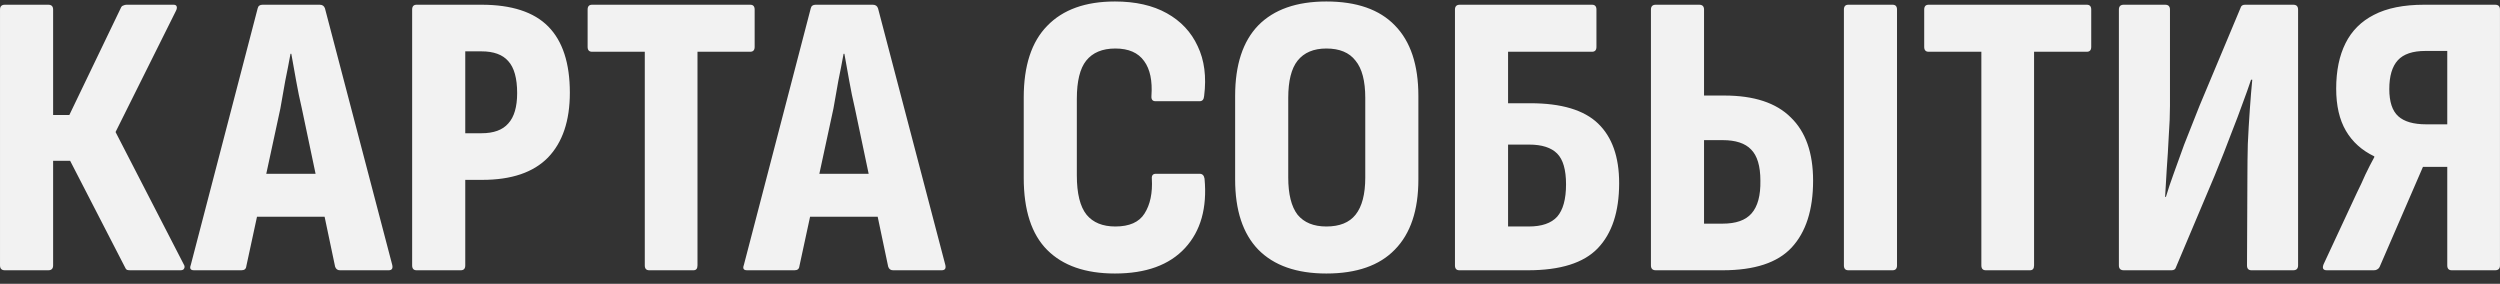<?xml version="1.0" encoding="UTF-8"?> <svg xmlns="http://www.w3.org/2000/svg" width="185" height="21" viewBox="0 0 185 21" fill="none"><rect x="0" y="0" width="185" height="21" fill="#333333" stroke="none"/><path d="M0.361 20C0.121 20 0.001 19.88 0.001 19.64V0.71C0.001 0.47 0.121 0.35 0.361 0.35H3.571C3.811 0.35 3.931 0.47 3.931 0.71V8.51H5.131L8.941 0.59C8.981 0.49 9.041 0.43 9.121 0.41C9.201 0.37 9.281 0.35 9.361 0.35H12.841C12.981 0.35 13.061 0.4 13.081 0.5C13.101 0.58 13.081 0.68 13.021 0.8L8.551 9.77L13.591 19.55C13.671 19.67 13.681 19.78 13.621 19.88C13.581 19.96 13.491 20 13.351 20H9.631C9.551 20 9.471 19.99 9.391 19.97C9.331 19.93 9.281 19.86 9.241 19.76L5.191 11.9H3.931V19.64C3.931 19.88 3.811 20 3.571 20H0.361ZM14.357 20C14.097 20 14.017 19.87 14.117 19.61L19.067 0.62C19.107 0.44 19.227 0.35 19.427 0.35H23.657C23.857 0.35 23.987 0.44 24.047 0.62L29.027 19.61C29.087 19.87 28.997 20 28.757 20H25.157C24.977 20 24.857 19.91 24.797 19.73L22.337 8.03C22.177 7.35 22.037 6.67 21.917 5.99C21.797 5.31 21.677 4.64 21.557 3.98H21.497C21.377 4.64 21.247 5.31 21.107 5.99C20.987 6.67 20.867 7.35 20.747 8.03L18.227 19.7C18.207 19.9 18.087 20 17.867 20H14.357ZM18.437 16.04L19.037 12.86H23.927L24.587 16.04H18.437ZM30.829 20C30.609 20 30.499 19.88 30.499 19.64V0.71C30.499 0.47 30.609 0.35 30.829 0.35H35.629C37.869 0.35 39.519 0.89 40.579 1.97C41.639 3.05 42.169 4.68 42.169 6.86C42.169 8.94 41.629 10.54 40.549 11.66C39.469 12.76 37.849 13.31 35.689 13.31H34.429V19.64C34.429 19.88 34.319 20 34.099 20H30.829ZM34.429 9.86H35.629C36.529 9.86 37.189 9.62 37.609 9.14C38.049 8.66 38.269 7.91 38.269 6.89C38.269 5.79 38.049 5 37.609 4.52C37.189 4.04 36.529 3.8 35.629 3.8H34.429V9.86ZM48.044 20C47.824 20 47.714 19.88 47.714 19.64V3.83H43.814C43.594 3.83 43.484 3.71 43.484 3.47V0.71C43.484 0.47 43.594 0.35 43.814 0.35H55.514C55.734 0.35 55.844 0.47 55.844 0.71V3.47C55.844 3.71 55.734 3.83 55.514 3.83H51.614V19.64C51.614 19.88 51.514 20 51.314 20H48.044ZM55.285 20C55.025 20 54.945 19.87 55.045 19.61L59.995 0.62C60.035 0.44 60.155 0.35 60.355 0.35H64.585C64.785 0.35 64.915 0.44 64.975 0.62L69.955 19.61C70.015 19.87 69.925 20 69.685 20H66.085C65.905 20 65.785 19.91 65.725 19.73L63.265 8.03C63.105 7.35 62.965 6.67 62.845 5.99C62.725 5.31 62.605 4.64 62.485 3.98H62.425C62.305 4.64 62.175 5.31 62.035 5.99C61.915 6.67 61.795 7.35 61.675 8.03L59.155 19.7C59.135 19.9 59.015 20 58.795 20H55.285ZM59.365 16.04L59.965 12.86H64.855L65.515 16.04H59.365ZM82.506 20.24C80.326 20.24 78.656 19.66 77.496 18.5C76.336 17.34 75.756 15.56 75.756 13.16V7.22C75.756 4.86 76.336 3.09 77.496 1.91C78.656 0.71 80.326 0.11 82.506 0.11C84.026 0.11 85.306 0.4 86.346 0.98C87.386 1.56 88.146 2.37 88.626 3.41C89.126 4.45 89.286 5.68 89.106 7.1C89.086 7.36 88.976 7.49 88.776 7.49H85.506C85.286 7.49 85.186 7.36 85.206 7.1C85.286 5.98 85.106 5.12 84.666 4.52C84.226 3.9 83.516 3.59 82.536 3.59C81.576 3.59 80.856 3.89 80.376 4.49C79.916 5.07 79.686 6.01 79.686 7.31V12.98C79.686 14.32 79.926 15.29 80.406 15.89C80.886 16.47 81.596 16.76 82.536 16.76C83.576 16.76 84.296 16.44 84.696 15.8C85.116 15.14 85.296 14.28 85.236 13.22C85.216 12.98 85.316 12.86 85.536 12.86H88.776C88.976 12.86 89.096 12.98 89.136 13.22C89.336 15.38 88.856 17.09 87.696 18.35C86.536 19.61 84.806 20.24 82.506 20.24ZM98.15 20.24C95.95 20.24 94.27 19.65 93.11 18.47C91.97 17.29 91.4 15.56 91.4 13.28V7.1C91.4 4.8 91.97 3.06 93.11 1.88C94.27 0.7 95.95 0.11 98.15 0.11C100.39 0.11 102.08 0.7 103.22 1.88C104.38 3.06 104.96 4.8 104.96 7.1V13.28C104.96 15.56 104.38 17.29 103.22 18.47C102.08 19.65 100.39 20.24 98.15 20.24ZM98.15 16.76C99.13 16.76 99.85 16.47 100.31 15.89C100.79 15.29 101.03 14.37 101.03 13.13V7.25C101.03 5.99 100.79 5.07 100.31 4.49C99.85 3.89 99.13 3.59 98.15 3.59C97.21 3.59 96.5 3.89 96.02 4.49C95.56 5.07 95.33 5.99 95.33 7.25V13.13C95.33 14.37 95.56 15.29 96.02 15.89C96.5 16.47 97.21 16.76 98.15 16.76ZM107.997 20C107.777 20 107.667 19.88 107.667 19.64V0.71C107.667 0.47 107.787 0.35 108.027 0.35H117.807C118.027 0.35 118.137 0.47 118.137 0.71V3.47C118.137 3.71 118.027 3.83 117.807 3.83H111.597V7.64H113.247C115.547 7.64 117.217 8.14 118.257 9.14C119.297 10.14 119.817 11.61 119.817 13.55C119.817 15.67 119.287 17.28 118.227 18.38C117.187 19.46 115.467 20 113.067 20H107.997ZM111.597 16.76H113.127C114.087 16.76 114.787 16.52 115.227 16.04C115.667 15.54 115.887 14.74 115.887 13.64C115.887 12.56 115.667 11.8 115.227 11.36C114.787 10.92 114.097 10.7 113.157 10.7H111.597V16.76ZM122.529 20C122.289 20 122.169 19.88 122.169 19.64V0.71C122.169 0.47 122.289 0.35 122.529 0.35H125.739C125.979 0.35 126.099 0.47 126.099 0.71V7.07H127.599C129.799 7.07 131.439 7.61 132.519 8.69C133.619 9.75 134.169 11.31 134.169 13.37C134.169 15.53 133.639 17.18 132.579 18.32C131.539 19.44 129.839 20 127.479 20H122.529ZM126.099 16.55H127.479C128.459 16.55 129.169 16.3 129.609 15.8C130.069 15.28 130.289 14.47 130.269 13.37C130.269 12.29 130.039 11.52 129.579 11.06C129.139 10.6 128.439 10.37 127.479 10.37H126.099V16.55ZM136.779 20C136.559 20 136.449 19.88 136.449 19.64V0.71C136.449 0.47 136.559 0.35 136.779 0.35H140.049C140.269 0.35 140.379 0.47 140.379 0.71V19.64C140.379 19.88 140.269 20 140.049 20H136.779ZM146.951 20C146.731 20 146.621 19.88 146.621 19.64V3.83H142.721C142.501 3.83 142.391 3.71 142.391 3.47V0.71C142.391 0.47 142.501 0.35 142.721 0.35H154.421C154.641 0.35 154.751 0.47 154.751 0.71V3.47C154.751 3.71 154.641 3.83 154.421 3.83H150.521V19.64C150.521 19.88 150.421 20 150.221 20H146.951ZM157.158 20C156.918 20 156.798 19.88 156.798 19.64V0.71C156.798 0.47 156.918 0.35 157.158 0.35H160.218C160.458 0.35 160.578 0.47 160.578 0.71V7.82C160.578 8.48 160.548 9.23 160.488 10.07C160.448 10.91 160.398 11.73 160.338 12.53C160.298 13.31 160.258 13.99 160.218 14.57H160.278C160.438 14.03 160.628 13.46 160.848 12.86C161.068 12.24 161.328 11.52 161.628 10.7C161.948 9.88 162.328 8.92 162.768 7.82L165.798 0.59C165.838 0.43 165.948 0.35 166.128 0.35H169.698C169.938 0.35 170.058 0.47 170.058 0.71V19.64C170.058 19.88 169.938 20 169.698 20H166.608C166.388 20 166.278 19.88 166.278 19.64L166.308 13.01C166.308 12.31 166.318 11.53 166.338 10.67C166.378 9.79 166.428 8.93 166.488 8.09C166.548 7.23 166.608 6.5 166.668 5.9H166.578C166.398 6.44 166.188 7.03 165.948 7.67C165.728 8.29 165.448 9.03 165.108 9.89C164.788 10.75 164.378 11.79 163.878 13.01L161.028 19.76C160.988 19.92 160.878 20 160.698 20H157.158ZM172.188 20C171.908 20 171.828 19.85 171.948 19.55L174.408 14.27C174.628 13.83 174.838 13.38 175.038 12.92C175.258 12.46 175.478 12.03 175.698 11.63V11.57C174.778 11.13 174.078 10.5 173.598 9.68C173.118 8.86 172.878 7.82 172.878 6.56C172.878 5.24 173.108 4.12 173.568 3.2C174.028 2.28 174.728 1.58 175.668 1.1C176.628 0.6 177.868 0.35 179.388 0.35H184.638C184.878 0.35 184.998 0.47 184.998 0.71V19.64C184.998 19.88 184.878 20 184.638 20H181.428C181.208 20 181.098 19.88 181.098 19.64V12.35H179.298L176.088 19.76C176.048 19.84 175.988 19.9 175.908 19.94C175.848 19.98 175.768 20 175.668 20H172.188ZM179.538 9.2H181.098V3.77H179.478C178.538 3.77 177.858 4 177.438 4.46C177.018 4.92 176.808 5.63 176.808 6.59C176.808 7.53 177.028 8.2 177.468 8.6C177.908 9 178.598 9.2 179.538 9.2Z" fill="#F2F2F2"></path></svg> 